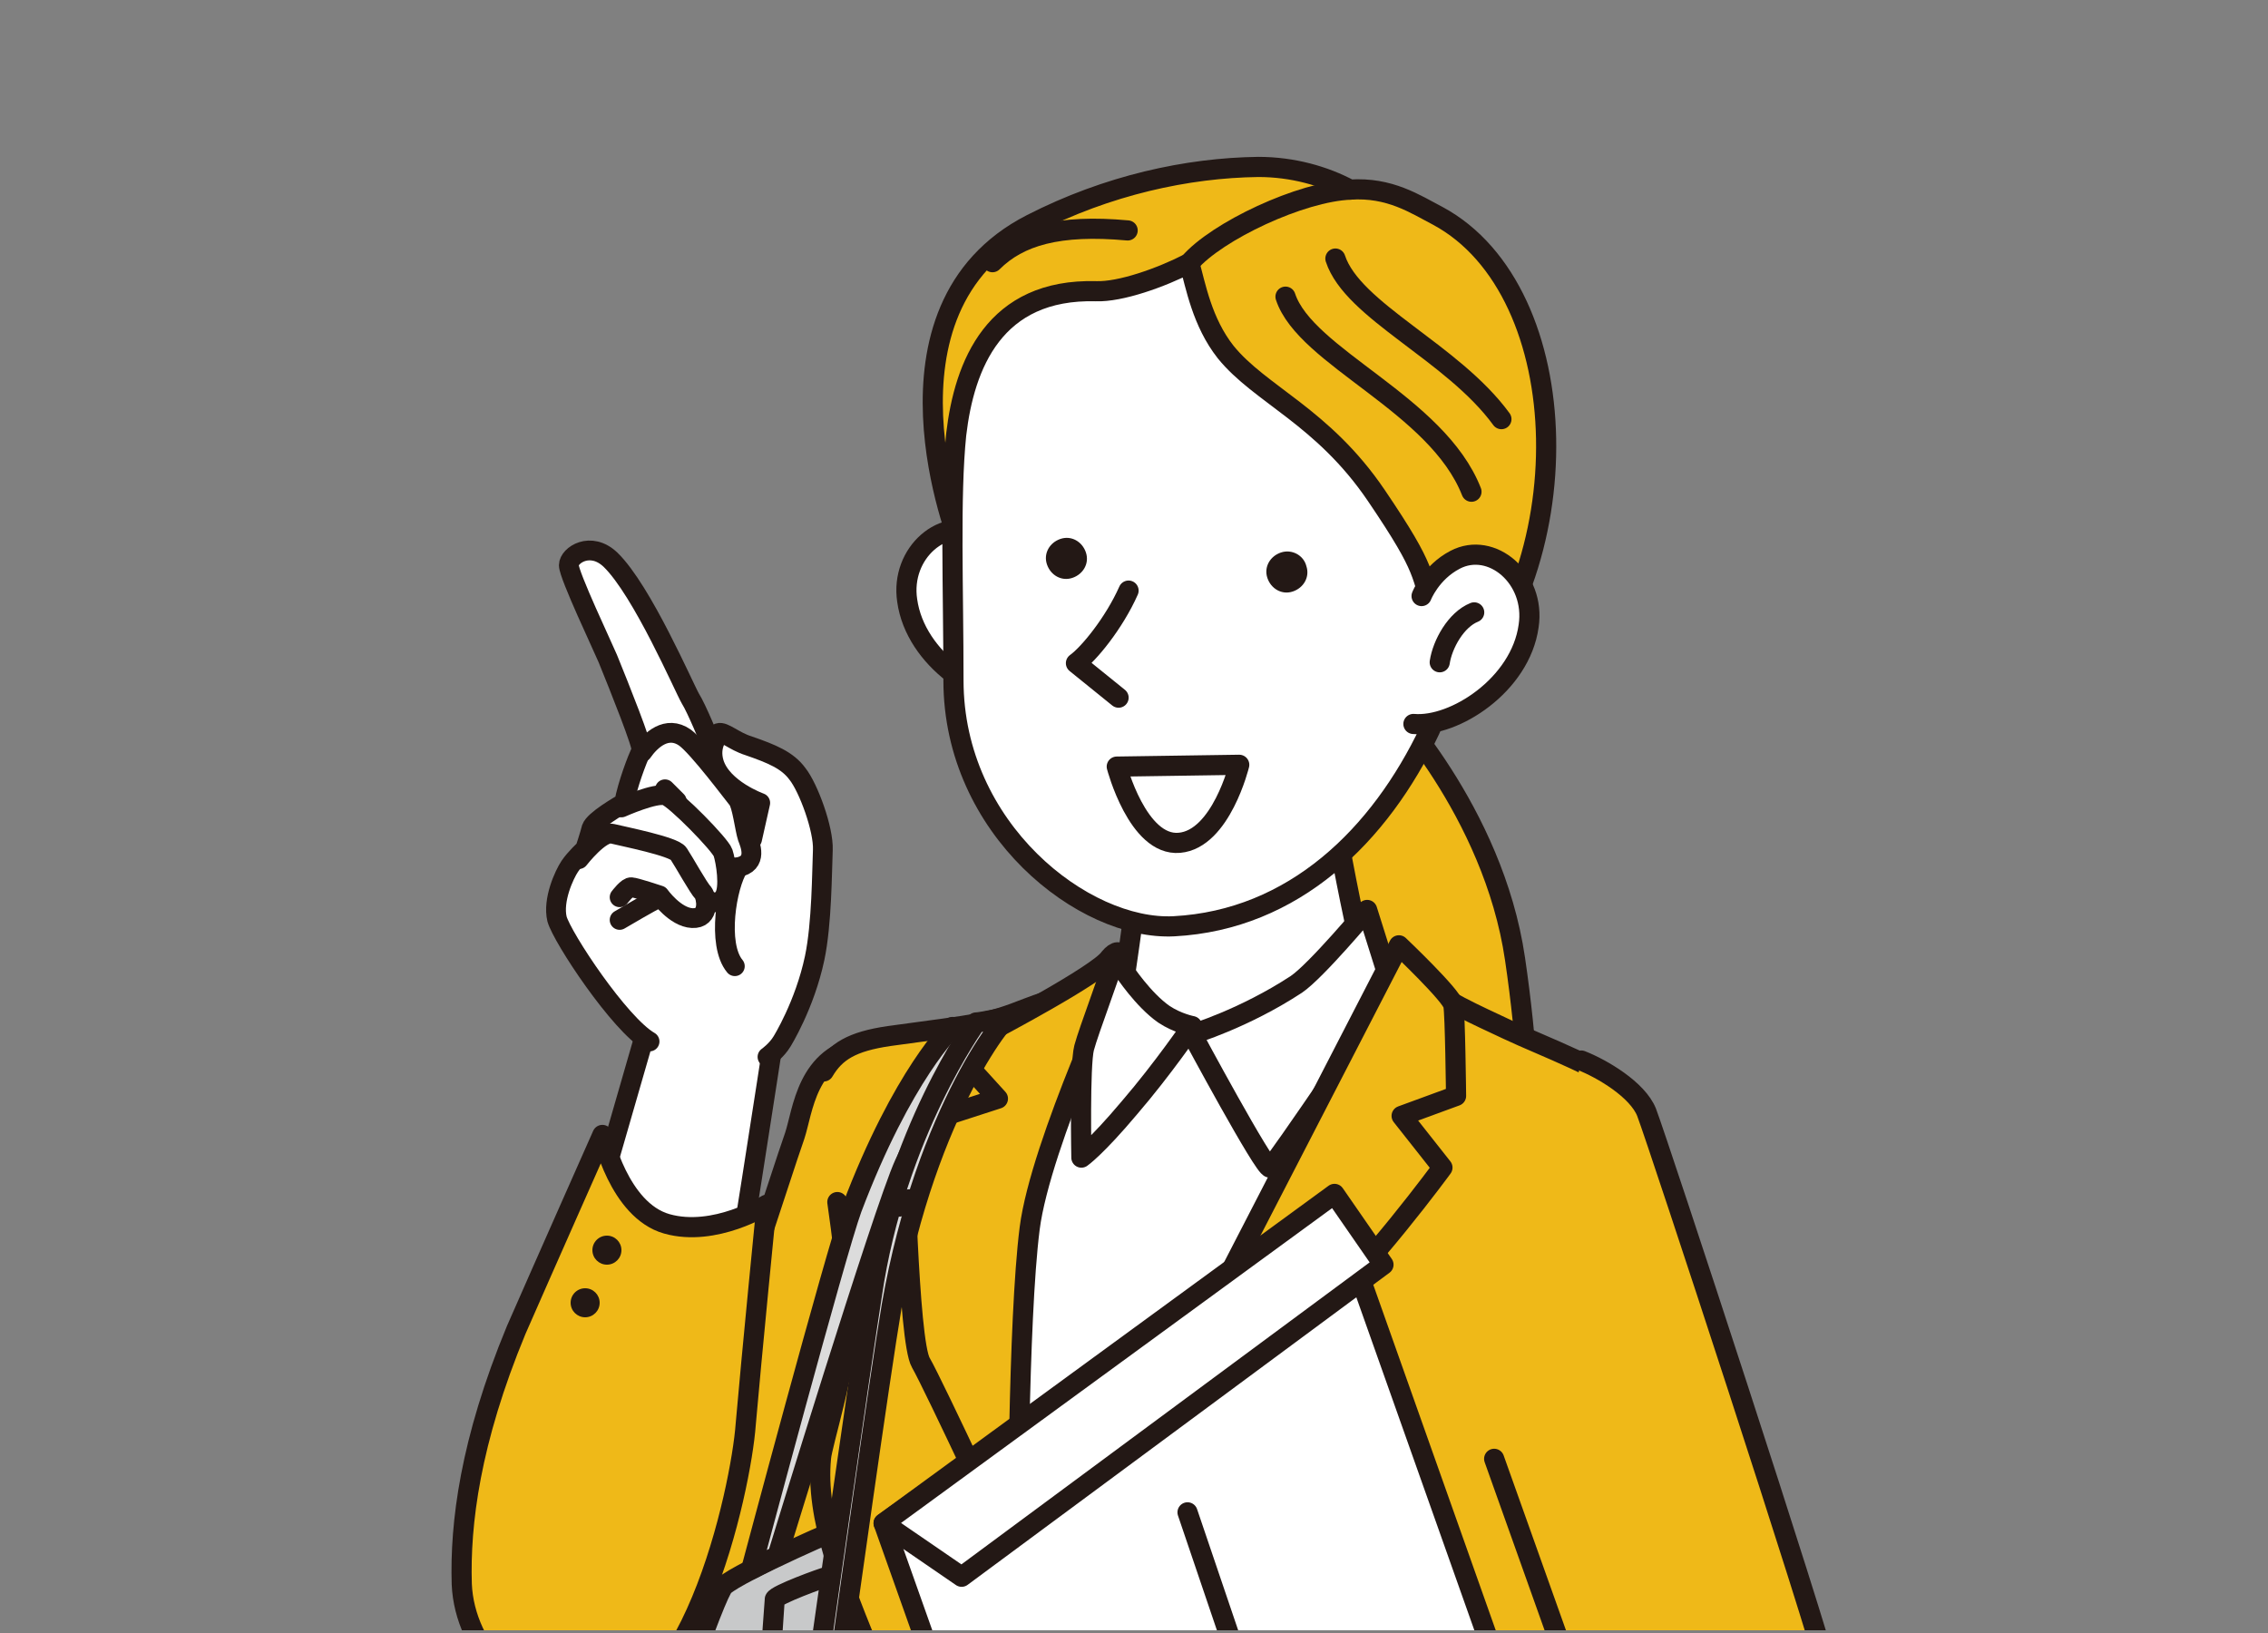 <svg xmlns="http://www.w3.org/2000/svg" xmlns:xlink="http://www.w3.org/1999/xlink" viewBox="0 0 250 180" style="enable-background:new 0 0 250 180" xml:space="preserve"><rect x="0" y="0" width="250" height="180" fill="#808080" stroke="none"/><style>.st1,.st2,.st3{fill:#fff;stroke:#231815;stroke-width:2.181;stroke-linecap:round;stroke-linejoin:round;stroke-miterlimit:10}.st2,.st3{stroke-width:2.221}.st3{fill:#efb918}.st6{fill:#231815}.st7,.st8,.st9{fill:none;stroke:#231815;stroke-width:2.221;stroke-linecap:round;stroke-linejoin:round;stroke-miterlimit:10}.st8,.st9{fill:#dcdcdc}.st9{fill:none;stroke-width:2.181}</style><defs><path id="SVGID_1_" d="M23 9.7h204v170H23z"/></defs><clipPath id="SVGID_00000038390470365481728460000003582893065102596228_"><use xlink:href="#SVGID_1_" style="overflow:visible"/></clipPath><g style="clip-path:url(#SVGID_00000038390470365481728460000003582893065102596228_)"><path class="st1" d="m66.2 131 5.8-20.1 14.7-5.6s-4.1 26.7-5 32c0 0-6.6 3.6-10.9 2.5-4.5-1.2-4.6-8.8-4.6-8.8z"/><path class="st2" d="M112.7 77c-4.5.4-11.8-4.3-12.7-10.8-.8-5.3 4.1-9.4 8.1-7.3 2.7 1.4 3.7 4 3.7 4"/><path class="st3" d="M95.2 115.3c-6.3.9-6.7 7.2-7.6 9.9-1 2.7-11.3 35-13.2 37.9s-15 22.4-15 22.4c0 5.7 31.2-9.3 34.5-13.2"/><path d="M94.1 167.9c-.6.1-12.5 5.3-14.3 6.9-1.8 1.5-23.1 65.7-20.2 68.7 2.9 2.9 17.7 6.5 19.5 6.8 1.8.3 15.2-4.5 15.2-4.5s13.7-5.6 13.9-6.3c.1-.7-7.2-67.7-7.2-67.7l-6.9-3.9z" style="fill:#c8c9ca;stroke:#231815;stroke-width:2.221;stroke-linecap:round;stroke-linejoin:round;stroke-miterlimit:10"/><path class="st2" d="M80.2 184.9s-6.9 6.4-3.2 8.6c3.6 2.1 3.8 0 3.9-.4s.8-7.6.8-7.6l-1.5-.6z"/><path class="st3" d="M152.8 77.2s11.8 12.1 14.2 28.5c2.8 19 1.1 30.6 1.1 30.6s-13.5-9.9-16.9-18.6-7-32.9-7-32.9"/><path class="st3" d="M90.8 118.1c1.3-2.2 3.1-3.3 7.2-3.9 10.2-1.4 10.7-1.3 15.3-3.1 4.6-1.8 19.1-5.6 22.4-5.3 3.4.3 14.2-2 19.1 1.4s7.6 4.5 11.4 6.3c3.8 1.8 11.4 4.6 13.3 6.9 2 2.2 1.6 17.5 2.8 28.3 1.3 10.8-15.4 41.8-15.3 43.2.7 17.7 12 60.3 12 60.3L99.4 254s3.7-32.6 3.5-47.8c-.2-15.2-13.7-32.4-12.4-45.5.1-1.5 2.8-9.8 2.9-15 .1-4.6-.6-9.7-1.1-13.2"/><path class="st2" d="M125.5 96.8s-1.8 13.5-2.5 17.2c0 0 1.3 5.6 11 5.9s18-6.2 18-6.2-4.4-18.8-5.1-25.6"/><path d="m122.8 109.4 8.7.4 18.6-3.9 2.7 3.8-29.9 65s-13.7-3.4-15.1-12.6c-1.5-9.3-6.1-27.8-4.6-29.9 1.5-2.2 19.6-22.8 19.6-22.8z" style="fill:#fff"/><path class="st3" d="M105.8 60s-10.5-25.9 7.9-35.3c8.4-4.3 17.2-6.2 25-6.3 3.8 0 7.3 1 10.1 2.5 4.4-.3 7.2 1.6 9.7 2.9 15.4 8.3 16.1 39.2.9 53.8-4.9 4.6-7 9.6-7 9.6L105.8 60z"/><path class="st2" d="M105.1 75c0-10.1-.4-20.3.3-27.1.9-7.7 4.2-16.1 15.4-15.8 2.7.1 7.2-1.5 10.3-3.1.7 2.5 1.4 6.5 4 9.8 3.8 4.7 10.7 7.1 16.6 15.8 5.9 8.7 4.7 8.4 6.6 13.5-.8 4.4.7 9.5-.7 12.4-5.5 11.6-15 20.9-28.2 21.6-9.9.5-24.3-10.7-24.3-27.1z"/><path class="st2" d="M124.4 65.1c-1.6 3.6-4.4 7-5.8 8l4.7 3.8M155.8 79.8c4.5.4 11.8-4.3 12.7-10.8.8-5.3-4.1-9.4-8.1-7.3-2.7 1.4-3.7 4-3.7 4"/><path class="st6" d="M144 62.4c.4 1.2-.3 2.4-1.5 2.8s-2.4-.3-2.8-1.5c-.4-1.2.3-2.4 1.5-2.8 1.2-.4 2.5.3 2.8 1.5zM119.7 60.9c.4 1.2-.3 2.4-1.5 2.8-1.2.4-2.4-.3-2.8-1.5s.3-2.4 1.5-2.8c1.2-.4 2.4.3 2.8 1.5z"/><path class="st2" d="M136.6 84.3s-2 8.2-6.6 8.6c-4.6.4-6.9-8.4-6.9-8.4l13.5-.2z"/><path class="st7" d="M141.7 32.7c2.2 6.7 16.7 11.8 20.5 21.5M147.2 28.5c1.9 5.8 12.9 10.3 18.3 17.7M158.7 73c.3-2 1.8-4.7 3.8-5.5"/><path class="st2" d="M131.4 114s5.7-1.7 11.5-5.5c2.2-1.5 7.8-8.2 7.8-8.2l2.8 8.9s-13.1 19.4-13.5 19.5c-.6.2-8.6-14.7-8.6-14.7z"/><path class="st3" d="M154.2 104.2s-14.8 28.7-19.4 37.6c-5.1 9.9-13.7 26-13.7 26s17.7-17.5 23.7-22.7 14.2-16.4 14.2-16.4l-4.5-5.7 6-2.2s-.1-9.1-.3-10c-.1-1-6-6.6-6-6.6zM123.9 106.4s-9.2 19.6-10.4 29c-1.3 10.2-1.3 35.5-1.3 37.2 0 0-9.3-20-10.7-22.4-1.4-2.4-1.8-24.5-2-25.7l10.5-3.4-5-5.5 4.3-2s11.8-6.2 13-8c1.5-1.8 1.6.8 1.6.8z"/><path class="st8" d="m105 113.2 2.9.3s-5.9 9.8-8.2 14.8-14 43.2-14 43.2l-2.9 1.5s9.3-34.9 11.1-39.8c5.6-14.8 11.1-20 11.1-20z"/><path class="st2" d="m97.4 167.9 30.2 85.1 51.3-30.4-31.9-90z"/><path class="st2" d="m97.4 167.9 49.7-36.3 5.4 7.8-46.5 34.4z"/><path class="st3" d="m164.7 160.8 10.3 28.9-37.8 27.5 17.9 23.5s37.1-28.7 41.5-33.2c9.6-9.9 6.5-16.3 5.1-22.3-1.5-6.2-18.8-58.9-20.2-62.6-1-2.5-4.9-4.8-7.2-5.7"/><path class="st7" d="M124.3 25.4c-7.6-.7-12 .6-14.9 3.5"/><path class="st2" d="M123.9 107s2.1 3.2 4.4 4.8c1.5 1 3.1 1.3 3.1 1.3s-3.2 4.7-6.9 9c-3.7 4.4-5.3 5.5-5.3 5.5s-.2-10.2.3-12.1 3.1-8.7 3.1-9.2c-.1-.5 1.3.7 1.3.7z"/><path class="st8" d="M107.6 112.7c.6 0 3.8-.7 3.8-.7 0-1-9.3 10.2-13.1 31.9-1.3 7.6-5.4 37-5.4 37l-2.5 1.2s4-28.4 5.7-39.3c2.6-17.9 11.5-30.1 11.5-30.1z"/><path class="st7" d="m99.1 133 1.1-.8M131.1 29c3-3.5 12.3-7.9 17.8-8.1"/><circle class="st6" cx="76.6" cy="170.7" r="1.6"/><circle transform="rotate(-80.805 74.162 175.565)" class="st6" cx="74.2" cy="175.6" r="1.6"/><path class="st7" d="M80.7 245.8c.3-.6 4.6-69 4.7-69.5.1-.5 5.3-2.4 5.8-2.5M175 189.7l6-4.1"/><path class="st3" d="M66.4 125.1s1.8 8.3 7.1 9.8 11-2.1 11-2.1-1.7 17.2-2.3 24.2c-.5 7-6.2 34.1-18.9 32-5.5-.9-12.1-7-12.4-14.4-.2-6.6.9-15.7 6-28 2.8-6.4 9.5-21.5 9.5-21.5z"/><circle class="st6" cx="66.9" cy="137.8" r="1.6"/><circle class="st6" cx="64.5" cy="143.6" r="1.6"/><path class="st7" d="m130.9 166.7 11.4 33.6"/><g><path class="st1" d="M71.6 114.8c-3.3-1.9-9.6-11.4-10.2-13.5-.5-2.1.8-4.9 1.4-5.8.6-.9 1.7-1.9 1.7-1.9s.5-1.5.7-2.3c.3-.9 3.1-2.5 3.6-2.8.4-2.1 1.4-4.7 1.9-5.8.2-.4-2.4-6.9-3.7-10.1-.5-1.2-4.3-9.2-4.3-10.3s2.4-2.7 4.6-.6c3.5 3.4 8.1 14.1 8.8 15.3.7 1.1 2.2 4.8 2.2 4.8s.3-.8.9-1c.6-.2 1.7.9 3.3 1.4 2.6.9 4.3 1.6 5.4 3.1 1.2 1.5 2.9 6.1 2.8 8.4s-.1 8.1-.9 11.9c-1.1 5.2-3.6 9.2-3.6 9.2-.6 1-1.6 1.7-1.6 1.7"/><path class="st9" d="M63.8 94.7s2.4-3.1 3.7-2.8c1.2.3 6.8 1.4 7.3 2.2.6.9 2.2 3.8 2.7 4.3.4.5.8 2.9-1.2 2.8-1.9-.1-3.6-2.5-3.6-2.5s-2.7-.9-3.1-.9c-.4-.1-1.3 1.1-1.3 1.1"/><path class="st9" d="M68.5 89s3.8-1.7 4.9-1.3c1 .3 6 5.4 6.3 6.3.3.9.8 3.9.1 4.9-.7 1-1.7.4-2 .2"/><path class="st9" d="M70.8 82.9c.9-1.3 2.7-3 4.7-1.6 1.5 1.1 5.3 6.2 5.8 6.8.5.6.8 3.3 1.1 4.2.3.8 1.2 2.9-1.1 3.3-.6.1-1.1-.2-1.1-.2"/><path class="st9" d="M79.3 80.9s-1.2 1.2-.6 3.2c.9 2.9 5.1 4.4 5.1 4.4l-.9 4M68.3 101.4s3.9-2.3 4.1-2.3M81.4 95.6c-1.3 2-2.4 8.5-.4 10.9M73.3 87l1.3 1.3"/></g></g></svg>